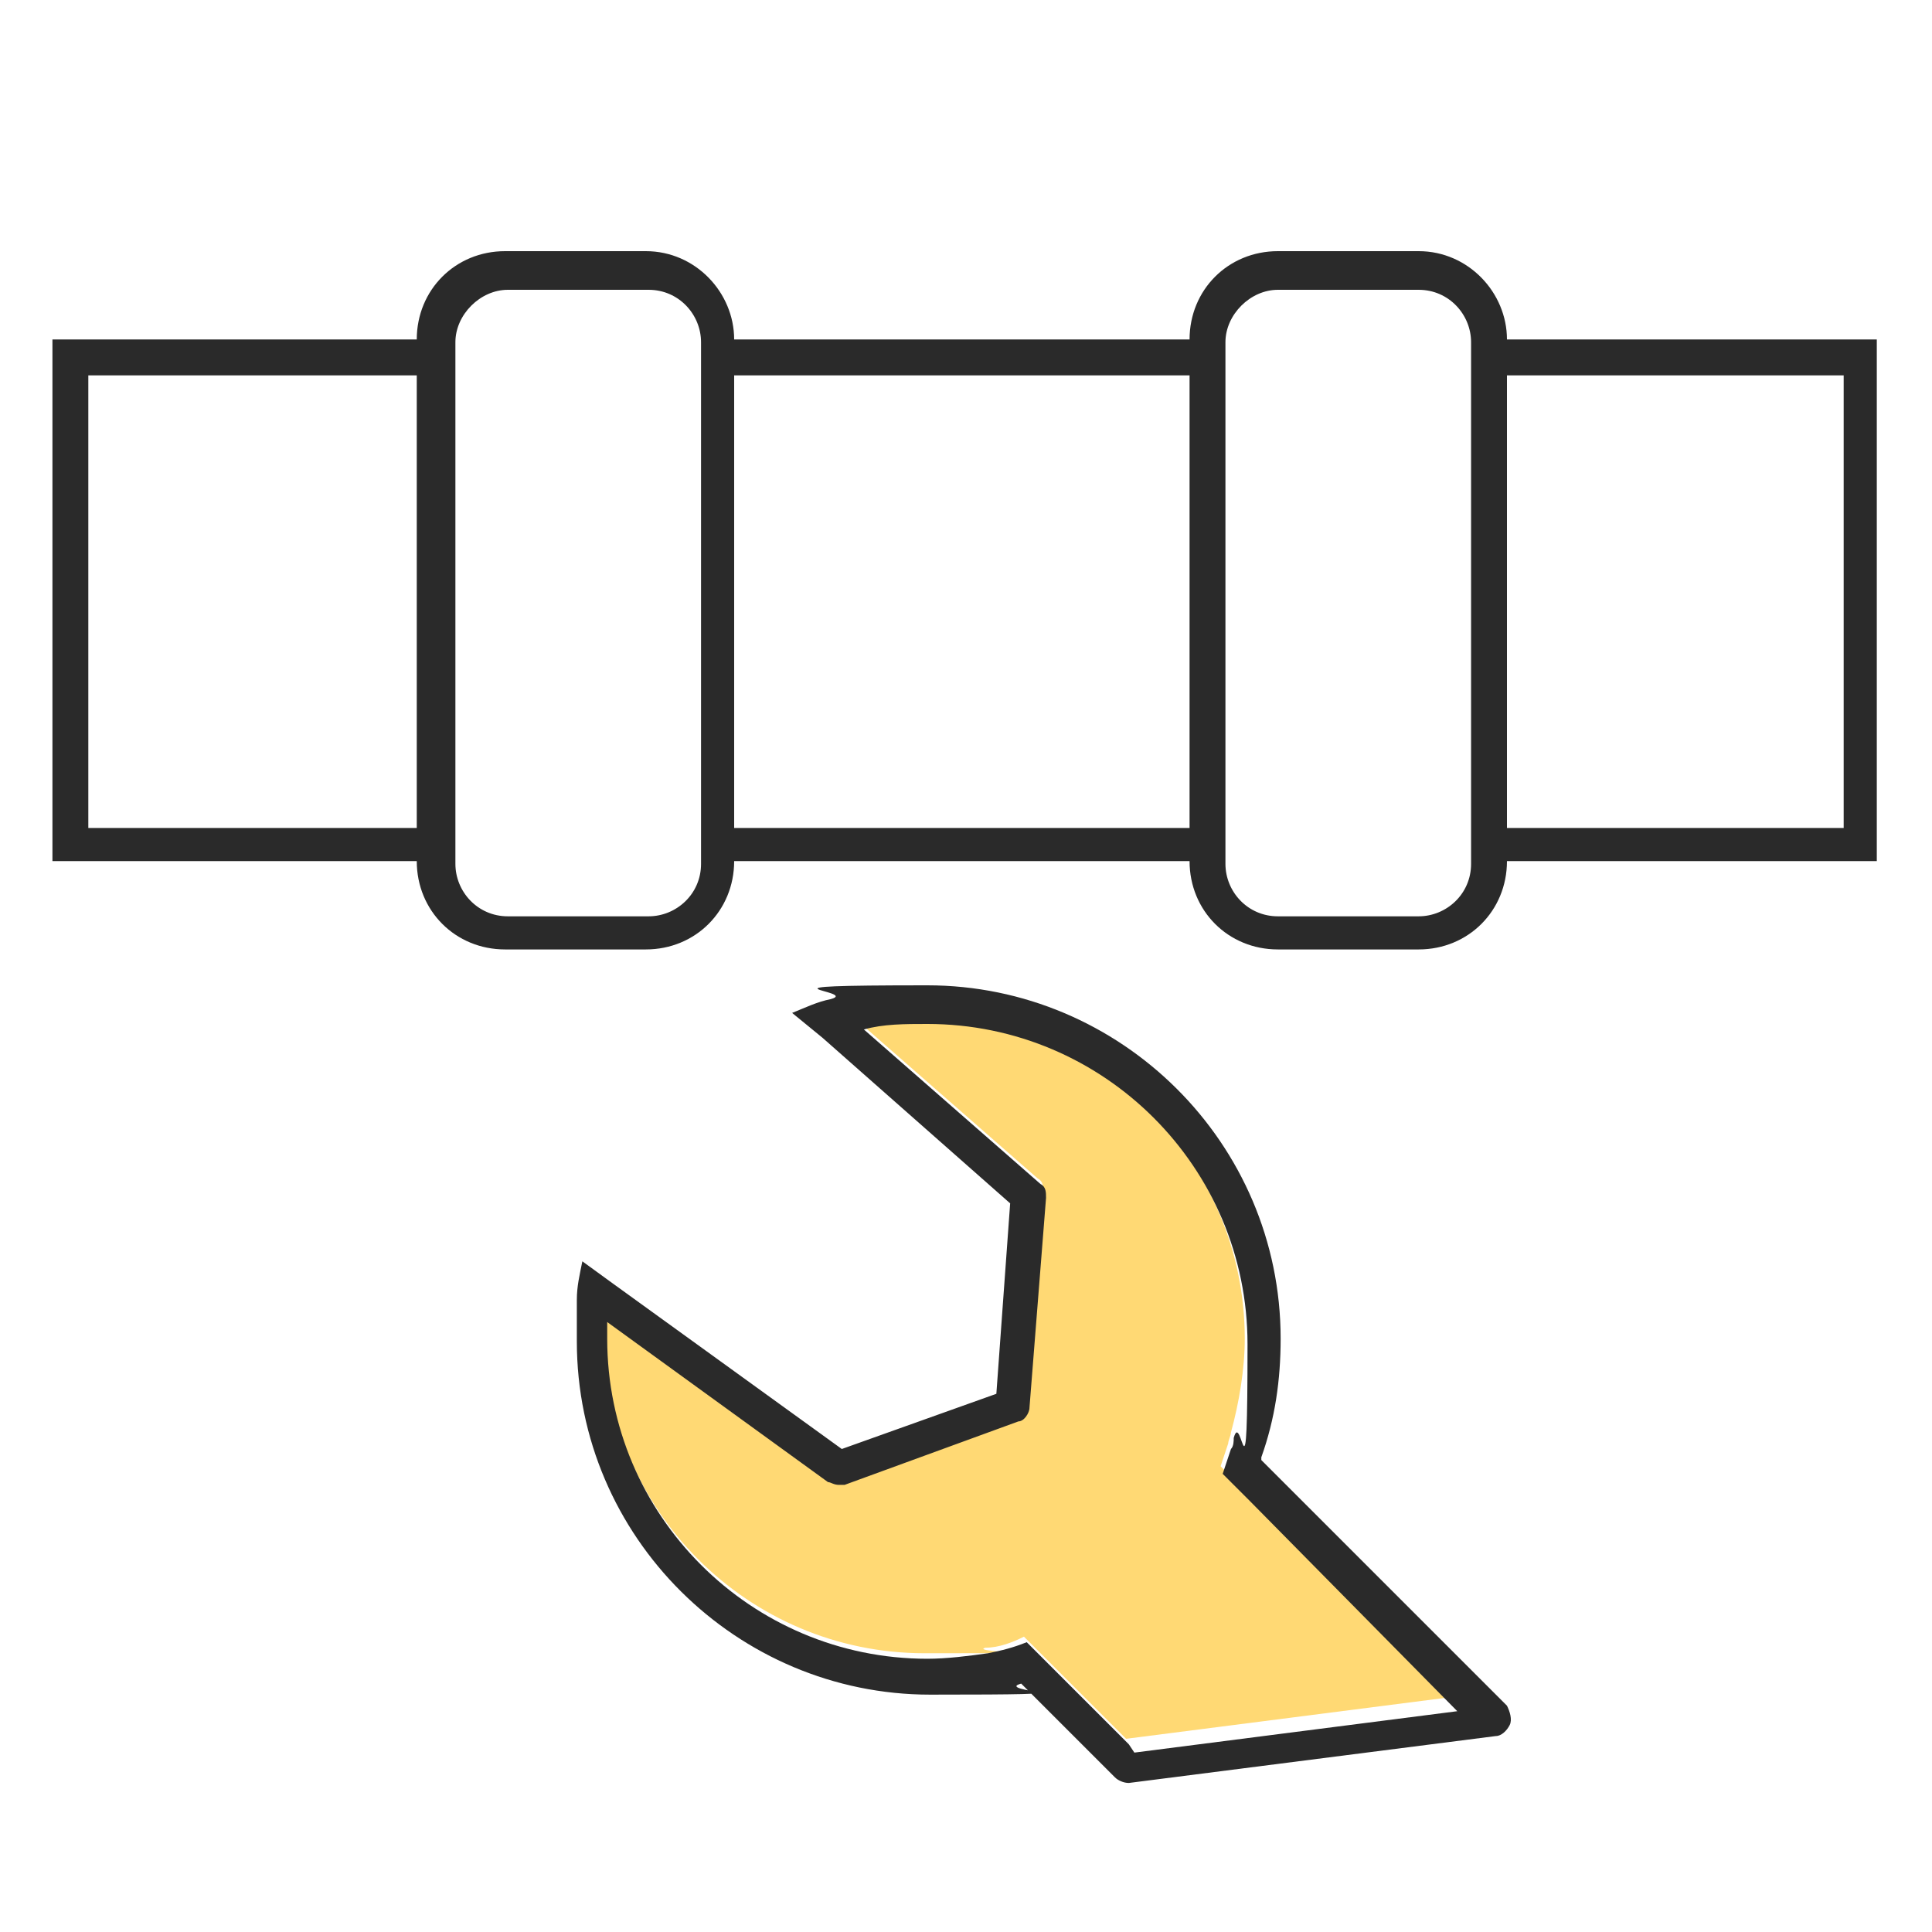 <?xml version="1.0" encoding="UTF-8"?>
<svg xmlns="http://www.w3.org/2000/svg" version="1.1" viewBox="0 0 70 70">
  <defs>
    <style>
      .cls-1 {
        fill: none;
      }

      .cls-2 {
        fill: #ffd974;
      }

      .cls-3 {
        fill: #2a2a2a;
      }
    </style>
  </defs>
  <!-- Generator: Adobe Illustrator 28.7.1, SVG Export Plug-In . SVG Version: 1.2.0 Build 142)  -->
  <g>
    <g id="Layer_1">
      <g>
        <path class="cls-1" d="M25.4,13.6v-1.2s0,0,0,0c0-1-.9-1.9-1.9-1.9h-5.1c-1.1,0-1.9.9-1.9,1.9,0,0,0,0,0,0v18.9h0c0,1.1.9,2,1.9,2h5.1c1.1,0,1.9-.9,1.9-1.9h0V13.6Z"/>
        <path class="cls-2" d="M44.2,53.2c.1-.3.2-.6.3-.9,0-.1.1-.3.1-.4.3-1.1.5-2.3.5-3.4,0-6.4-5.2-11.6-11.6-11.6s-1.6,0-2.3.2l6.4,5.6c.2.1.2.3.2.5l-.6,7.6c0,.2-.2.5-.4.5l-6.3,2.3c0,0-.1,0-.2,0-.1,0-.3,0-.4-.1l-8-5.8c0,.2,0,.4,0,.6,0,6.4,5.2,11.6,11.6,11.6s1.5,0,2.2-.2c.5,0,1-.2,1.4-.4l1,1,2.7,2.7,11.7-1.5-7.5-7.6-1-1Z"/>
        <rect class="cls-1" x="3.2" y="13.6" width="11.9" height="16.4"/>
        <rect class="cls-1" x="54.6" y="13.6" width="12.2" height="16.4"/>
        <rect class="cls-1" x="26.6" y="13.6" width="16.5" height="16.4"/>
        <path class="cls-1" d="M53.3,13.6v-1.2s0,0,0,0c0-1-.9-1.9-1.9-1.9h-5.1c-1.1,0-1.9.9-1.9,1.9,0,0,0,0,0,0v18.9h0c0,1.1.9,2,1.9,2h5.1c1.1,0,1.9-.9,1.9-1.9h0V13.6Z"/>
        <path class="cls-3" d="M54.6,12.3c0-1.7-1.4-3.2-3.2-3.2h-5.1c-1.8,0-3.2,1.4-3.2,3.2h-16.5c0-1.7-1.4-3.2-3.2-3.2h-5.1c-1.8,0-3.2,1.4-3.2,3.2H1.9v18.9h13.2c0,1.8,1.4,3.2,3.2,3.2h5.1c1.8,0,3.2-1.4,3.2-3.2h0s16.5,0,16.5,0h0c0,1.8,1.4,3.2,3.2,3.2h5.1c1.8,0,3.2-1.4,3.2-3.2h0s13.4,0,13.4,0V12.3h-13.4ZM3.2,30V13.6h11.9v16.4H3.2ZM25.4,31.3c0,1.1-.9,1.9-1.9,1.9h-5.1c-1.1,0-1.9-.9-1.9-1.9h0V12.4s0,0,0,0c0-1,.9-1.9,1.9-1.9h5.1c1.1,0,1.9.9,1.9,1.9,0,0,0,0,0,0v18.9h0ZM26.6,30V13.6h16.5v16.4h-16.5ZM53.3,31.3c0,1.1-.9,1.9-1.9,1.9h-5.1c-1.1,0-1.9-.9-1.9-1.9h0V12.4s0,0,0,0c0-1,.9-1.9,1.9-1.9h5.1c1.1,0,1.9.9,1.9,1.9,0,0,0,0,0,0v18.9h0ZM66.8,30h-12.2V13.6h12.2v16.4Z"/>
        <path class="cls-3" d="M45.7,52.9s0,0,0-.1c.5-1.4.7-2.8.7-4.3,0-7.1-5.8-12.8-12.8-12.8s-2.4.2-3.5.5c-.5.1-.9.3-1.4.5l1.1.9,6.8,6-.5,6.9-5.6,2-8.3-6-1.1-.8c-.1.5-.2.9-.2,1.4,0,.5,0,1,0,1.5,0,7.1,5.8,12.8,12.8,12.8s2.2-.1,3.3-.4l3.4,3.4c.1.1.3.2.5.2s0,0,0,0l13.3-1.7c.2,0,.4-.2.5-.4s0-.5-.1-.7l-8.8-8.8ZM40.9,63.2l-2.7-2.7-1-1c-.5.2-.9.3-1.4.4-.7.1-1.5.2-2.2.2-6.4,0-11.6-5.2-11.6-11.6s0-.4,0-.6l8,5.8c.1,0,.2.1.4.1s.1,0,.2,0l6.3-2.3c.2,0,.4-.3.4-.5l.6-7.6c0-.2,0-.4-.2-.5l-6.4-5.6c.7-.2,1.5-.2,2.3-.2,6.4,0,11.6,5.2,11.6,11.6s-.2,2.3-.5,3.4c0,.1,0,.3-.1.4-.1.3-.2.6-.3.9l1,1,7.5,7.6-11.7,1.5Z"/>
      </g>
    </g>
  </g>
</svg>